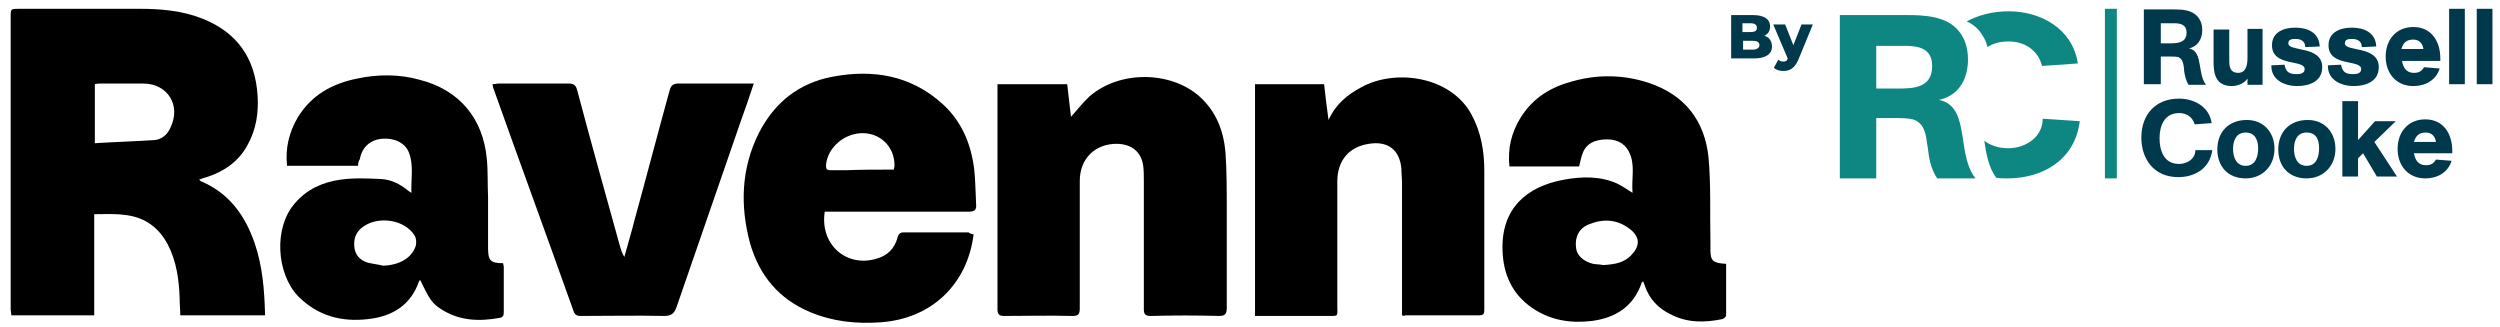 <?xml version="1.0" encoding="utf-8"?>
<!-- Generator: Adobe Illustrator 27.2.0, SVG Export Plug-In . SVG Version: 6.00 Build 0)  -->
<svg version="1.1" id="Layer_1" xmlns="http://www.w3.org/2000/svg" xmlns:xlink="http://www.w3.org/1999/xlink" x="0px" y="0px"
	 viewBox="0 0 398 52" style="enable-background:new 0 0 398 52;" xml:space="preserve">
<style type="text/css">
	.st0{fill:#0E8682;}
	.st1{fill:#00394C;}
</style>
<g>
	<g>
		<path d="M15,34.1c0,5.4,0,10.7,0,16.1c-4.5,0-8.8,0-13.2,0c0-0.4-0.1-0.7-0.1-1c0-15.5,0-31,0-46.5c0-1.3,0-1.3,1.4-1.3
			c6.4,0,12.7,0,19.1,0c3.4,0,6.9,0.3,10.1,1.6c5.5,2.2,8.3,6.3,8.7,12.1c0.2,2.8-0.2,5.5-1.6,8c-1.4,2.6-3.7,4.2-6.5,5.1
			c-0.4,0.1-0.7,0.2-1.2,0.4c0.2,0.2,0.3,0.3,0.4,0.3c4.4,1.9,6.9,5.4,8.4,9.7c1.3,3.7,1.6,7.6,1.7,11.6c-4.5,0-8.9,0-13.5,0
			c0-0.9-0.1-1.8-0.1-2.7c-0.1-3-0.5-5.9-1.9-8.6c-1.5-2.8-3.8-4.4-7-4.7C18.2,34,16.6,34.1,15,34.1z M15.1,22.8
			c3.2-0.2,6.4-0.3,9.5-0.5c1.1-0.1,2-0.8,2.5-1.9c1.8-3.6-0.4-7.1-4.3-7.1c-2.2,0-4.5,0-6.7,0c-0.3,0-0.6,0-1,0.1
			C15.1,16.5,15.1,19.5,15.1,22.8z"/>
		<path d="M158.8,13.4c3.7,0,7.3,0,11.1,0c0.2,1.8,0.4,3.5,0.6,5.2c1-1.1,1.9-2.3,3-3.3c4.8-4.1,12.8-4,17.4,0
			c2.7,2.4,3.9,5.5,4.2,9c0.2,2.9,0.2,5.9,0.2,8.8c0,5.3,0,10.6,0,15.9c0,0.9-0.2,1.3-1.2,1.3c-3.6-0.1-7.3-0.1-10.9,0
			c-0.9,0-1.1-0.3-1.1-1.1c0-6.8,0-13.6,0-20.4c0-0.8,0-1.6-0.1-2.4c-0.3-2.2-1.8-3.4-4-3.5c-3.6-0.1-6.1,2.3-6.1,5.9
			c0,6.8,0,13.6,0,20.3c0,1-0.3,1.2-1.2,1.2c-3.6-0.1-7.2,0-10.8,0c-0.8,0-1.1-0.2-1.1-1.1c0-11.6,0-23.3,0-34.9
			C158.8,14,158.8,13.7,158.8,13.4z"/>
		<path d="M223.2,50.2c0-0.4,0-0.8,0-1.1c0-6.7,0-13.3,0-20c0-0.8-0.1-1.5-0.1-2.3c-0.3-3-2.2-4.4-5.2-3.9c-3.2,0.5-5,2.7-5,6
			c0,6.6,0,13.1,0,19.7c0,1.9,0.3,1.7-1.8,1.7c-3.3,0-6.6,0-9.9,0c-0.4,0-0.9,0-1.4,0c0-12.3,0-24.6,0-36.9c3.6,0,7.3,0,11,0
			c0.2,1.8,0.4,3.6,0.7,5.7c1.2-2.6,3-4,5.2-5.2c5.4-3,14.3-1.8,17.6,4.4c1.5,2.8,2,5.8,2,8.9c0,7.3,0,14.7,0,22c0,0.6,0,1-0.8,1
			c-3.9,0-7.9,0-11.8,0C223.6,50.3,223.5,50.3,223.2,50.2z"/>
		<path d="M155,37.3c-1,8-6.7,13.4-14.7,14c-3.9,0.3-7.7-0.1-11.3-1.6c-5-2.1-8.1-5.8-9.6-11c-1.6-6-1.4-11.9,1.4-17.5
			c2.5-4.9,6.4-8,11.8-9c6.4-1.2,12.4-0.2,17.4,4.3c3.1,2.8,4.6,6.4,5.1,10.5c0.2,1.9,0.2,3.8,0.3,5.6c0.1,0.9-0.4,1.1-1.2,1.1
			c-7.1,0-14.2,0-21.2,0c-0.6,0-1.2,0-1.7,0c-0.8,5.2,3.4,8.9,8.2,7.5c1.8-0.5,2.9-1.6,3.4-3.4c0.1-0.5,0.4-0.8,0.9-0.8
			c3.5,0,6.9,0,10.4,0C154.5,37.2,154.7,37.3,155,37.3z M142.3,27c0-0.3,0.1-0.4,0.1-0.5c0.1-2.9-2-5.2-4.9-5.3
			c-3-0.1-5.8,2.3-6,5.1c0,0.6,0.1,0.8,0.7,0.8c0.8,0,1.6,0,2.4,0C137.1,27,139.7,27,142.3,27z"/>
		<path d="M45.7,26.4c-0.3-2.8,0.3-5.3,1.7-7.7c2.2-3.6,5.5-5.4,9.5-6.2c3.3-0.7,6.7-0.7,9.9,0.2c6.3,1.6,10.1,6.1,10.7,12.6
			c0.2,2,0.1,4.1,0.2,6.1c0,2.7,0,5.4,0,8.1c0,2,0.4,2.4,2.4,2.4c0,0.2,0.1,0.4,0.1,0.6c0,2.4,0,4.8,0,7.2c0,0.5-0.1,0.8-0.6,0.9
			c-3.3,0.6-6.5,0.5-9.4-1.4c-1.4-0.9-1.8-1.5-3.3-4.6c-0.1,0.1-0.2,0.1-0.2,0.2c-1.3,3.8-4.3,5.6-8.1,6c-4.2,0.5-8-0.5-11.1-3.6
			C44,43.6,43.5,36.2,47,32.3c1.9-2.2,4.4-3.3,7.2-3.7c2.1-0.3,4.3-0.2,6.5-0.1c1.6,0.1,3,0.8,4.2,1.8c0.1,0.1,0.3,0.2,0.6,0.4
			c-0.1-2.2,0.4-4.4-0.4-6.4c-0.6-1.6-2.4-2.4-4.4-2.2c-1.8,0.2-3.1,1.4-3.4,3.2C57.1,25.6,57,26,57,26.4
			C53.2,26.4,49.5,26.4,45.7,26.4z M61,42.3c2.7-0.1,4.6-1.3,5.2-3.2c0.1-0.5,0.1-1.1-0.2-1.6c-1.5-2.5-5.7-3.2-8.2-1.4
			c-1.1,0.8-1.5,1.8-1.4,3.1c0.1,1.4,0.9,2.2,2.1,2.6C59.3,42,60.2,42.1,61,42.3z"/>
		<path d="M274.8,42c0,2.8,0,5.5,0,8.2c0,0.2-0.3,0.5-0.6,0.6c-2.9,0.6-5.7,0.6-8.3-0.8c-1.9-0.9-3.3-2.4-4-4.4
			c-0.1-0.3-0.2-0.5-0.3-0.8c-0.1,0.1-0.2,0.1-0.2,0.1c-1.3,3.9-4.2,5.7-8,6.2c-3.4,0.4-6.6-0.1-9.5-2.1c-3.2-2.2-4.6-5.4-4.7-9.2
			c-0.2-6.5,3.7-10.1,9.8-11.2c2.8-0.5,5.7-0.6,8.4,0.6c0.8,0.4,1.6,0.9,2.5,1.5c-0.2-2.3,0.5-4.5-0.6-6.6c-0.8-1.5-2.2-2-3.9-1.9
			c-1.5,0.1-2.8,0.6-3.4,2.1c-0.3,0.7-0.4,1.4-0.6,2.2c-3.6,0-7.3,0-11.1,0c-0.3-2.8,0.3-5.4,1.8-7.8c2-3.2,4.9-4.9,8.4-5.8
			c4-1.1,8.1-1,12,0.3c5.7,1.9,8.9,6,9.5,11.9c0.4,4.4,0.2,8.9,0.3,13.3c0,0.5,0,0.9,0,1.4C272.3,41.5,272.7,41.9,274.8,42z
			 M255.2,42.2c1.9-0.1,3.5-0.4,4.6-1.7c1.4-1.5,1.2-2.9-0.4-4.1c-2-1.5-4.2-1.6-6.4-0.7c-1.6,0.6-2.3,2-2.1,3.7
			c0.1,1.2,1.1,2.2,2.7,2.6C254.2,42.1,254.9,42.1,255.2,42.2z"/>
		<path d="M120,13.3c-0.7,2.1-1.3,3.9-2,5.8c-3.4,9.9-6.9,19.9-10.3,29.8c-0.4,1.1-0.9,1.4-2,1.4c-4.4-0.1-8.8,0-13.2,0
			c-0.7,0-1-0.2-1.2-0.8c-4.2-11.8-8.5-23.5-12.7-35.3c-0.1-0.2-0.1-0.4-0.2-0.8c0.4,0,0.7-0.1,1-0.1c3.7,0,7.4,0,11.1,0
			c0.9,0,1.2,0.3,1.4,1.1c2.2,8.3,4.5,16.5,6.8,24.8c0.2,0.6,0.3,1.1,0.7,1.7c0.5-1.9,1.1-3.8,1.6-5.8c1.9-6.9,3.7-13.8,5.6-20.7
			c0.2-0.8,0.6-1.1,1.4-1.1c3.6,0,7.2,0,10.8,0C119.2,13.3,119.5,13.3,120,13.3z"/>
	</g>
	<g>
		<path class="st0" d="M298.7,14.1h3.1c2.7,0,5.8,0,5.8-3.6c0-2.7-2-3.2-4.3-3.2h-4.6V14.1z M303.6,2.4c2.9,0,6.3,0.2,8.2,2.5
			c1.1,1.3,1.5,2.9,1.5,4.6c0,3-1.4,5.7-4.6,6.4c2.8,0.6,3.3,3.2,3.7,5.6c0.4,2.4,0.6,5,2.1,6.9h-6.1c-1-1.5-1.3-3.1-1.5-4.9
			l-0.1-0.6c-0.2-1.5-0.4-3.1-2-3.8c-0.7-0.3-2.1-0.3-3-0.3h-3.1v9.6h-5.8v-26H303.6z"/>
		<rect x="335.1" y="1.4" class="st0" width="1.9" height="27"/>
		<g>
			<path class="st1" d="M396.8,1.4h-2.5v12h2.5V1.4z M392.4,1.4h-2.5v12h2.5V1.4z M382.3,7.8c0.3-1,0.8-1.5,1.9-1.5
				c0.9,0,1.5,0.6,1.6,1.5H382.3z M388.5,9.7V9.3c0-2.7-1.4-5-4.3-5c-2.7,0-4.4,2-4.4,4.7c0,2.7,1.7,4.7,4.4,4.7
				c1.9,0,3.6-0.9,4.2-2.8l-2.5-0.2c-0.4,0.7-0.9,0.9-1.6,0.9c-1.2,0-1.7-0.8-1.9-1.9H388.5z M370.6,10.4v0.1c0,2.3,2.2,3.2,4.1,3.2
				c1.9,0,4-0.7,4-3c0-3.5-5.4-2.4-5.4-3.8c0-0.7,0.7-0.7,1.2-0.7c0.7,0,1.5,0.3,1.5,1.3l2.3-0.1c-0.1-2.2-1.9-3-3.9-3
				c-1.8,0-3.7,0.7-3.7,2.8c0,3.5,5.2,2.2,5.2,3.8c0,0.7-0.7,0.8-1.3,0.8c-1.1,0-1.7-0.3-1.9-1.5L370.6,10.4z M361.6,10.4v0.1
				c0,2.3,2.2,3.2,4.1,3.2c1.9,0,4-0.7,4-3c0-3.5-5.4-2.4-5.4-3.8c0-0.7,0.7-0.7,1.2-0.7c0.7,0,1.5,0.3,1.5,1.3l2.3-0.1
				c-0.1-2.2-1.9-3-3.9-3c-1.8,0-3.7,0.7-3.7,2.8c0,3.5,5.2,2.2,5.2,3.8c0,0.7-0.7,0.8-1.3,0.8c-1.1,0-1.7-0.3-1.9-1.5L361.6,10.4z
				 M360.2,13.4V4.6h-2.4v4.6c0,1.3-0.3,2.4-1.5,2.4c-1.2,0-1.4-0.9-1.4-1.9v-5h-2.5v5.1c0,1.7,0.2,3.9,2.9,3.9c0.9,0,2-0.4,2.5-1.2
				v1H360.2z M344,3.7h2.1c1,0,2,0.2,2,1.5c0,1.6-1.4,1.7-2.7,1.7H344V3.7z M341.3,1.4v12h2.7V9h1.4c0.4,0,1.1,0,1.4,0.1
				c0.7,0.3,0.8,1.1,0.9,1.8l0,0.3c0.1,0.8,0.3,1.6,0.7,2.3h2.8c-0.7-0.9-0.8-2.1-1-3.2c-0.2-1.1-0.4-2.3-1.7-2.6
				c1.4-0.3,2.1-1.5,2.1-2.9c0-0.8-0.2-1.5-0.7-2.1c-0.9-1.1-2.4-1.2-3.8-1.2H341.3z"/>
			<path class="st1" d="M384.3,22.6c0.3-1,0.8-1.5,1.9-1.5c0.9,0,1.5,0.6,1.6,1.5H384.3z M390.4,24.5V24c0-2.7-1.4-5-4.3-5
				c-2.7,0-4.4,2-4.4,4.7c0,2.7,1.7,4.7,4.4,4.7c1.9,0,3.6-0.9,4.2-2.8l-2.5-0.2c-0.4,0.7-0.9,0.9-1.6,0.9c-1.2,0-1.7-0.8-1.9-1.9
				H390.4z M378.1,19.3l-2.7,3v-6.2h-2.5v12h2.5v-2.9l0.8-0.8l2.2,3.7h3.2l-3.6-5.5l3.4-3.3H378.1z M369.2,23.6c0,1.3-0.4,2.8-2,2.8
				c-1.5,0-2-1.4-2-2.7c0-1.3,0.5-2.6,2-2.6C368.8,21.1,369.2,22.3,369.2,23.6 M371.8,23.7c0-2.6-1.7-4.6-4.4-4.6
				c-2.9,0-4.7,1.9-4.7,4.7c0,2.7,1.7,4.6,4.5,4.6C369.9,28.4,371.8,26.4,371.8,23.7 M359.5,23.6c0,1.3-0.4,2.8-2,2.8
				c-1.5,0-2-1.4-2-2.7c0-1.3,0.5-2.6,2-2.6C359,21.1,359.5,22.3,359.5,23.6 M362.1,23.7c0-2.6-1.7-4.6-4.4-4.6
				c-2.9,0-4.7,1.9-4.7,4.7c0,2.7,1.7,4.6,4.5,4.6C360.2,28.4,362.1,26.4,362.1,23.7 M349.5,23.9c0,1.4-1.3,2.2-2.6,2.2
				c-2.5,0-3.1-2.3-3.1-4.1c0-2,0.8-4,3.1-4c1.1,0,2.1,0.5,2.5,1.8l2.7-0.2c-0.4-2.7-2.9-3.9-5.2-3.9c-3.8,0-6,2.6-6,6.2
				c0,3.3,1.9,6.3,5.9,6.3c2.5,0,5-1.3,5.4-4.3L349.5,23.9z"/>
		</g>
		<g>
			<path class="st0" d="M315.1,4.9c0.6,0.8,1.1,1.6,1.3,2.6c0.9-0.6,2-0.9,3.4-0.9c2.3,0,4.6,1.2,5.3,3.9l5.7-0.4
				c-0.9-5.7-6.1-8.3-11-8.3c-2.6,0-4.8,0.6-6.7,1.6C313.8,3.7,314.5,4.2,315.1,4.9z"/>
			<path class="st0" d="M325.2,18.9c0,2.9-2.7,4.7-5.5,4.7c-1.6,0-2.9-0.5-3.8-1.2c0.3,2.1,0.7,4.3,1.9,5.9c0.6,0.1,1.2,0.1,1.8,0.1
				c5.3,0,10.7-2.7,11.5-9.1L325.2,18.9z"/>
		</g>
		<g>
			<path class="st1" d="M282.1,7.4c0,1.2-1,1.9-2.8,1.9h-3.7V2.4h3.5c1.8,0,2.7,0.7,2.7,1.8c0,0.7-0.3,1.2-0.9,1.5
				C281.6,5.9,282.1,6.5,282.1,7.4z M277.4,3.8v1.3h1.3c0.7,0,1-0.2,1-0.7c0-0.4-0.3-0.7-1-0.7H277.4z M280.1,7.2
				c0-0.5-0.4-0.7-1-0.7h-1.6v1.4h1.6C279.7,7.9,280.1,7.6,280.1,7.2z"/>
			<path class="st1" d="M288.6,3.9l-2.3,5.6c-0.6,1.4-1.4,1.8-2.4,1.8c-0.6,0-1.2-0.2-1.5-0.5l0.7-1.3c0.2,0.2,0.5,0.3,0.8,0.3
				c0.4,0,0.6-0.1,0.7-0.5l-2.3-5.4h1.9l1.3,3.3l1.3-3.3H288.6z"/>
		</g>
	</g>
</g>
</svg>
